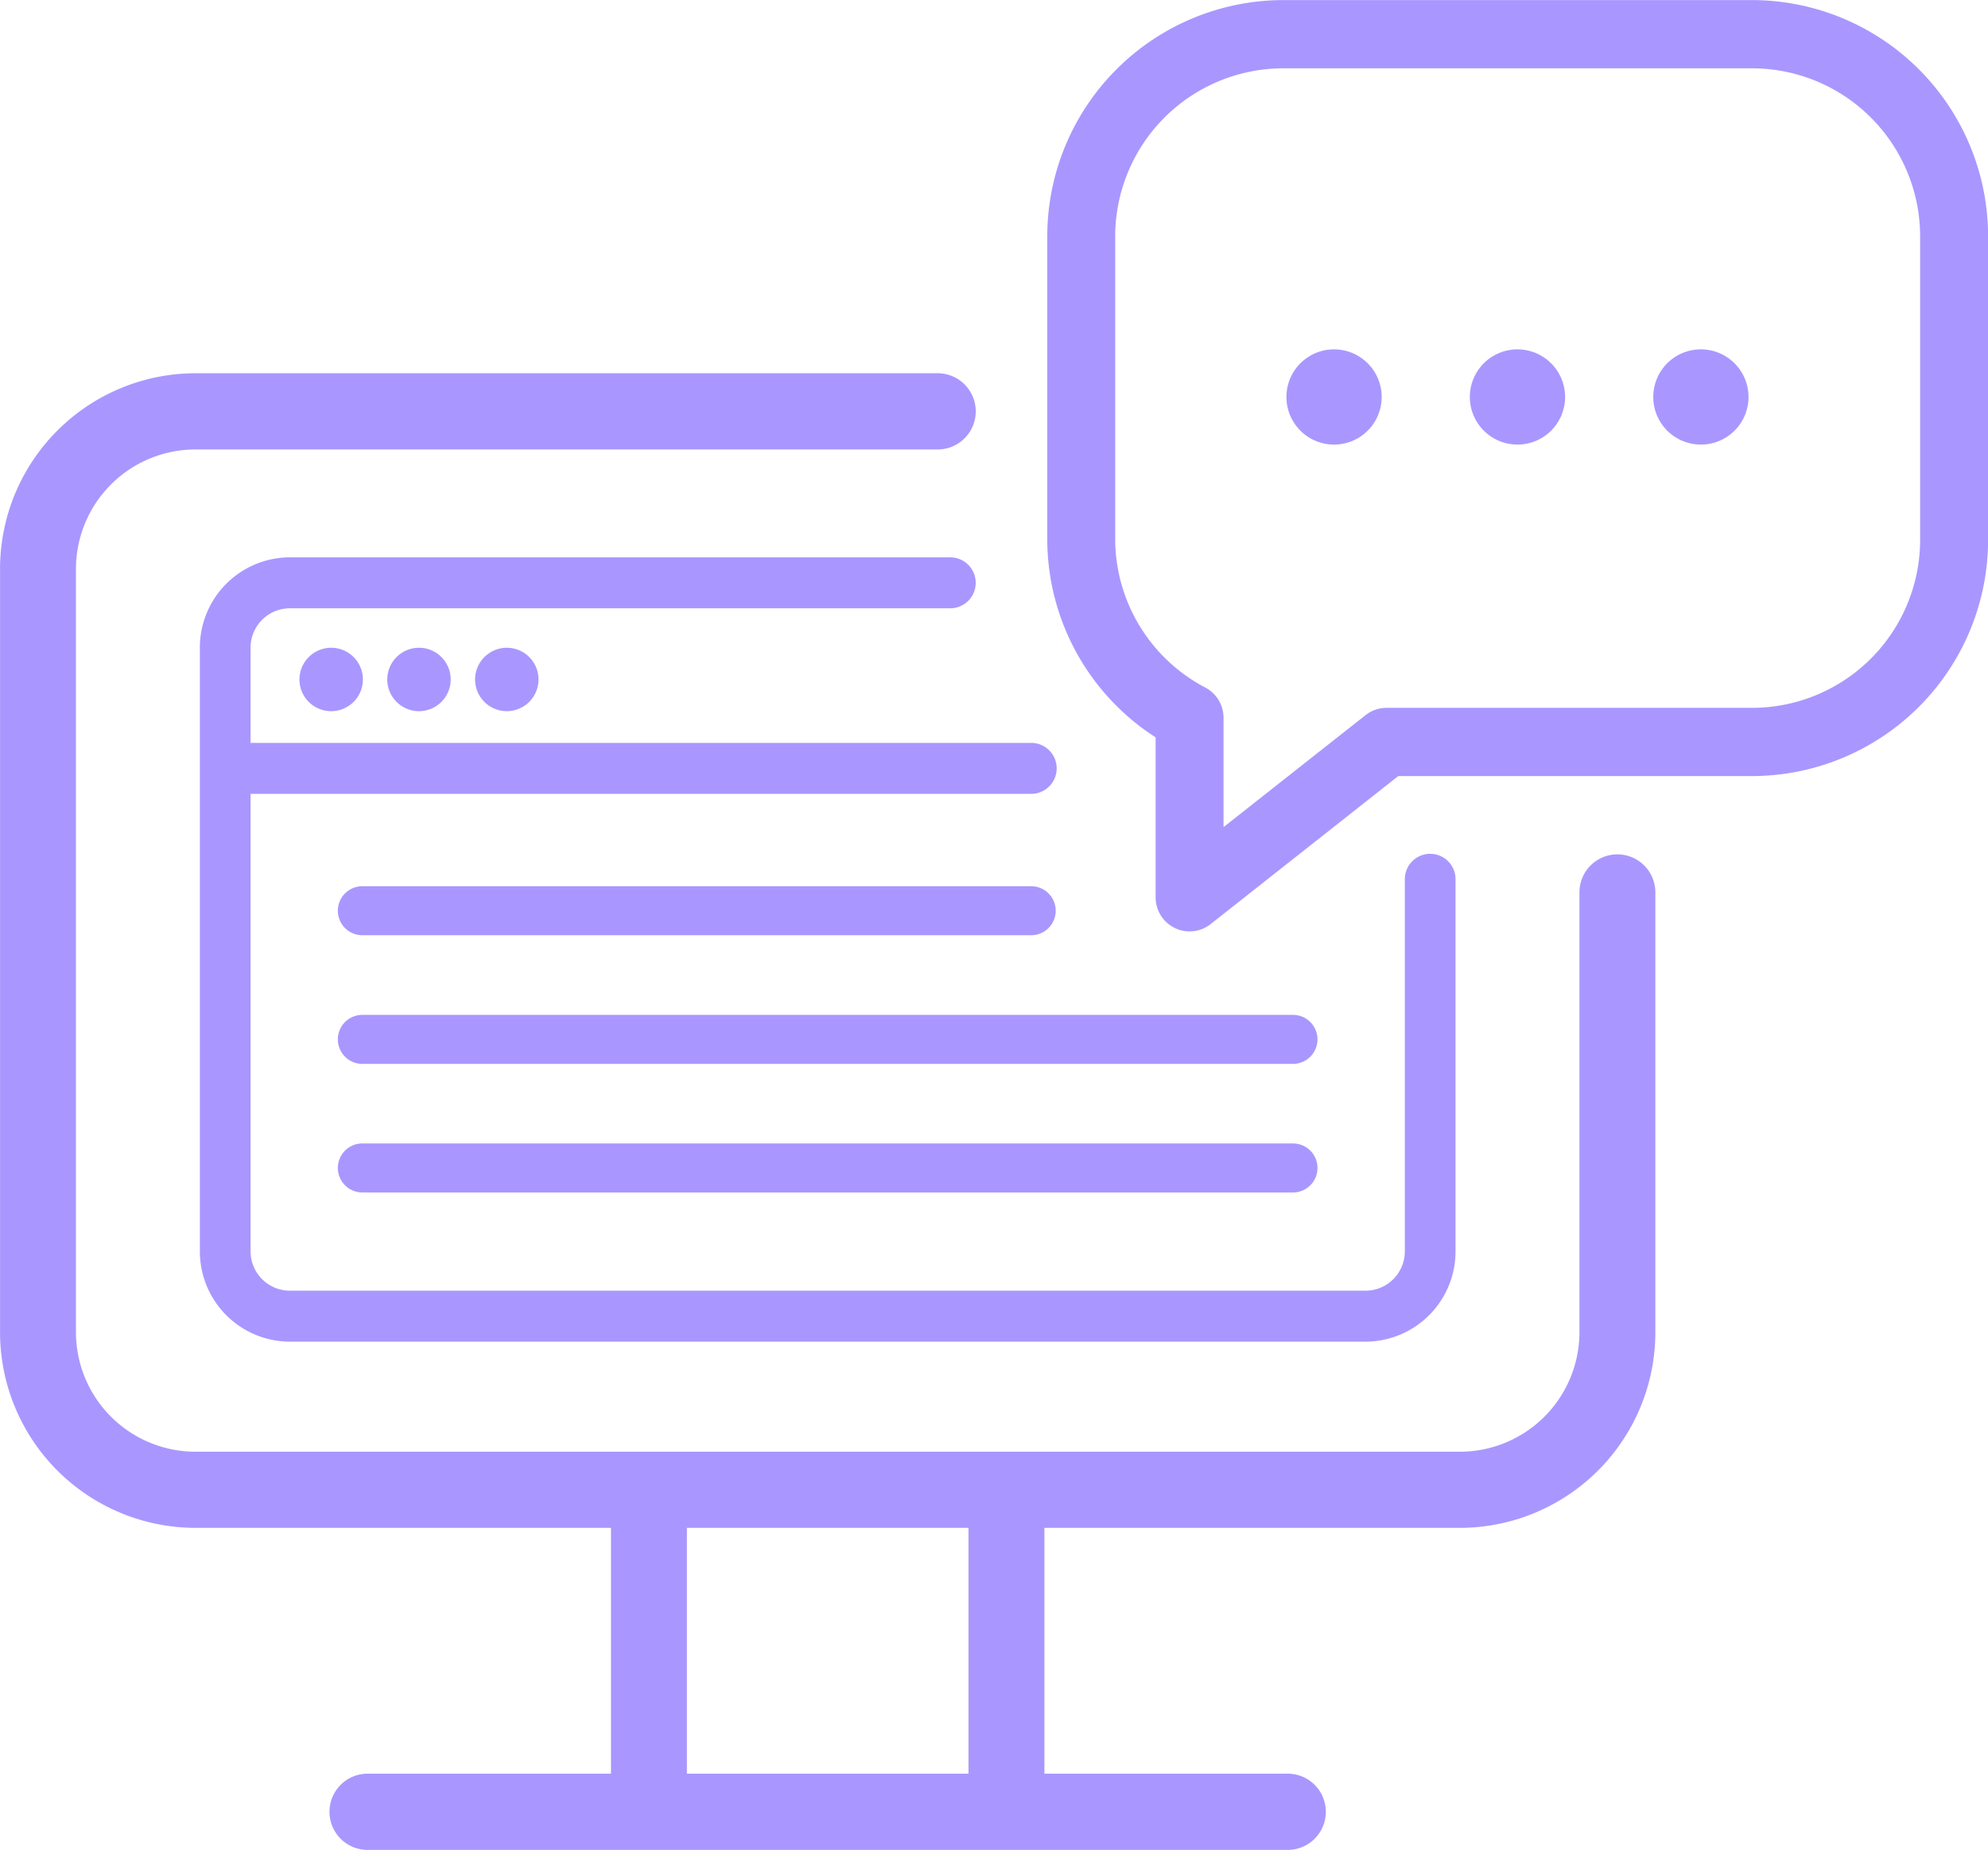 <svg xmlns="http://www.w3.org/2000/svg" width="243.781" height="226.91" viewBox="0 0 243.781 226.91">
  <defs>
    <style>
      .cls-1 {
        fill: #a997ff;
        fill-rule: evenodd;
      }
    </style>
  </defs>
  <path id="webreading-scene-icon-01.svg" class="cls-1" d="M697.692,1192.32a5.84,5.84,0,1,0,5.816,5.84A5.846,5.846,0,0,0,697.692,1192.32Zm-22.492,0a5.84,5.84,0,1,0,5.816,5.84A5.847,5.847,0,0,0,675.2,1192.32Zm-22.493,0a5.84,5.84,0,1,0,5.817,5.84A5.846,5.846,0,0,0,652.707,1192.32Zm34.722,61.94a4.661,4.661,0,0,0-4.654,4.67v53.91a14.67,14.67,0,0,1-14.617,14.69H513.024a14.669,14.669,0,0,1-14.616-14.69v-93.56a14.661,14.661,0,0,1,14.616-14.68h91.047a4.675,4.675,0,0,0,0-9.35H513.024a24,24,0,0,0-23.924,24.03v93.56a24,24,0,0,0,23.924,24.03h50.993v30.15H534.172a4.675,4.675,0,0,0,0,9.35H647a4.675,4.675,0,0,0,0-9.35H617.166v-30.15h50.992a24,24,0,0,0,23.926-24.03v-53.91A4.662,4.662,0,0,0,687.429,1254.26Zm-79.571,112.76H573.326v-30.15h34.532v30.15Zm-82.044-134.19a3.89,3.89,0,1,0,3.889-3.91A3.9,3.9,0,0,0,525.814,1232.83Zm10.769,0a3.889,3.889,0,1,0,3.889-3.91A3.9,3.9,0,0,0,536.583,1232.83Zm10.769,0a3.889,3.889,0,1,0,3.889-3.91A3.9,3.9,0,0,0,547.352,1232.83Zm68.194,7.76H519.821v-11.68a4.827,4.827,0,0,1,4.811-4.83h80.985a3.125,3.125,0,0,0,0-6.25H524.632a11.065,11.065,0,0,0-11.029,11.08v74.04a11.065,11.065,0,0,0,11.029,11.08H656.551a11.065,11.065,0,0,0,11.029-11.08v-45.59a3.109,3.109,0,1,0-6.217,0v45.59a4.828,4.828,0,0,1-4.812,4.83H524.632a4.827,4.827,0,0,1-4.811-4.83v-56.11h95.725A3.125,3.125,0,0,0,615.546,1240.59Zm-82.019,23.59h82.019a3.005,3.005,0,0,0,0-6.01H533.527A3.005,3.005,0,0,0,533.527,1264.18Zm114.121,9.77H533.527a3.005,3.005,0,0,0,0,6.01H647.648A3.005,3.005,0,0,0,647.648,1273.95Zm0,15.77H533.527a3.005,3.005,0,0,0,0,6.01H647.648A3.005,3.005,0,0,0,647.648,1289.72ZM704,1149.48h-57.59a28.989,28.989,0,0,0-28.893,29.01v37.16a28.917,28.917,0,0,0,13.286,24.26v19.62a4.178,4.178,0,0,0,2.347,3.76,4.036,4.036,0,0,0,1.819.42,4.131,4.131,0,0,0,2.571-.89l23.016-18.16H704a28.983,28.983,0,0,0,28.886-29.01v-37.16A28.983,28.983,0,0,0,704,1149.48Zm20.552,66.17A20.619,20.619,0,0,1,704,1236.29H659.113a4.134,4.134,0,0,0-2.571.9l-17.411,13.73v-13.41a4.193,4.193,0,0,0-2.215-3.7,20.607,20.607,0,0,1-11.07-18.16v-37.16a20.627,20.627,0,0,1,20.56-20.64H704a20.619,20.619,0,0,1,20.552,20.64v37.16Z" transform="translate(-489.094 -1149.47)"/>
</svg>
